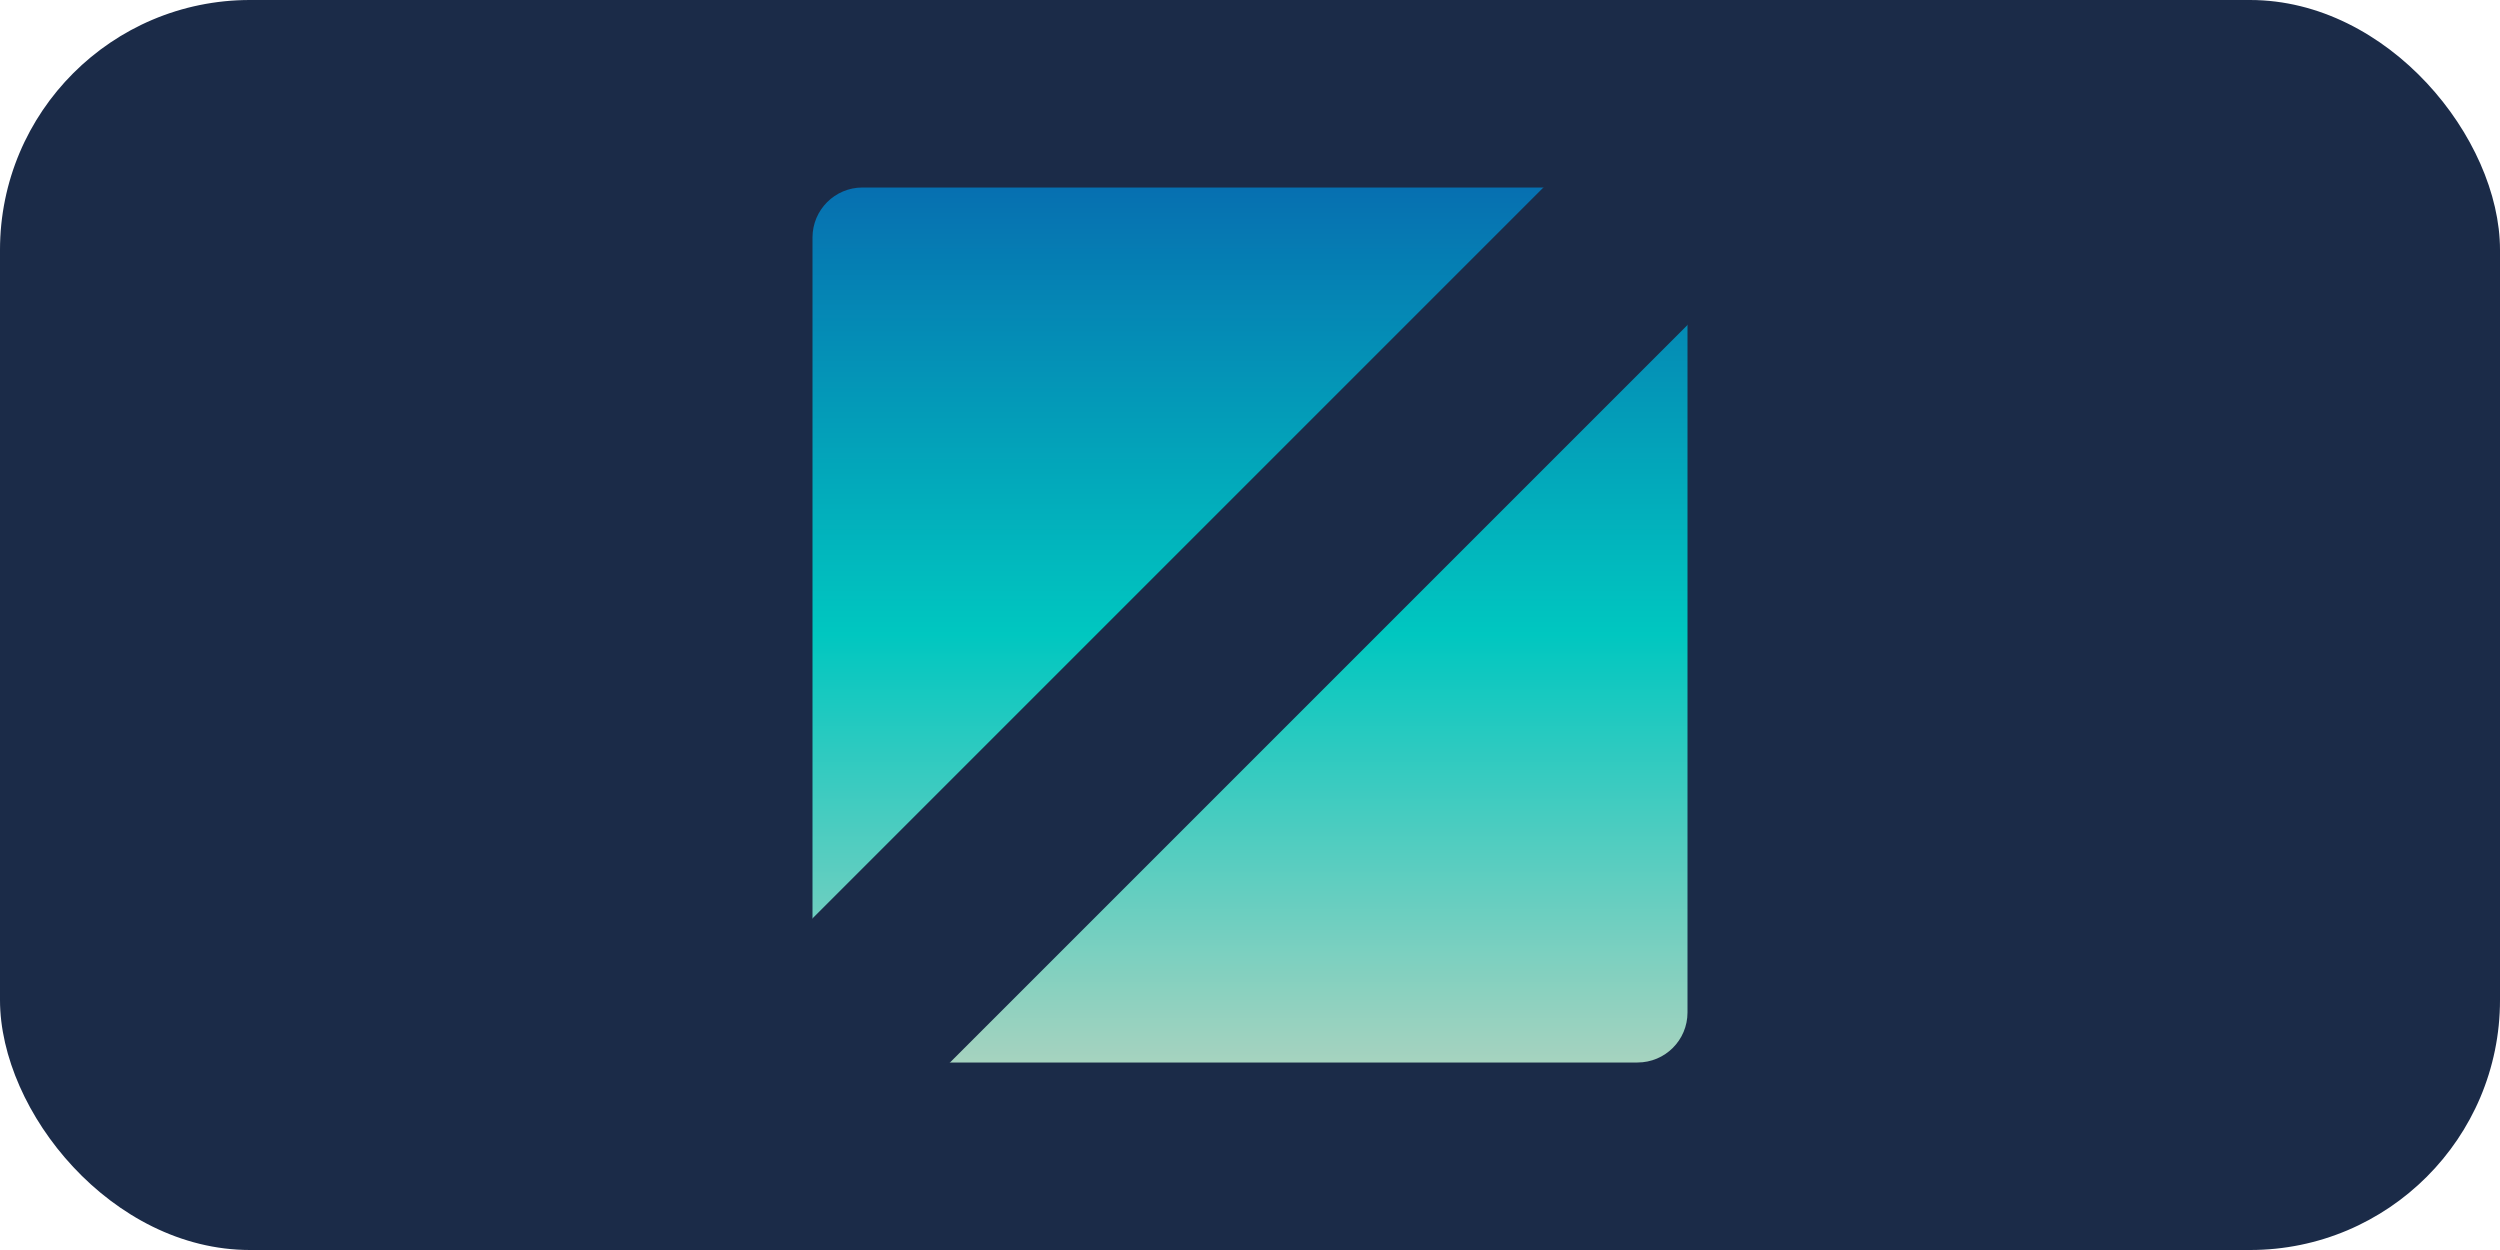 <?xml version="1.0" encoding="UTF-8"?>
<svg id="_レイヤー_2" data-name="レイヤー 2" xmlns="http://www.w3.org/2000/svg" width="200" height="100" xmlns:xlink="http://www.w3.org/1999/xlink" viewBox="0 0 200 100">
  <defs>
    <style>
      .cls-1 {
        fill: url(#_名称未設定グラデーション_3);
      }

      .cls-2 {
        fill: #1b2b48;
      }
    </style>
    <linearGradient id="_名称未設定グラデーション_3" data-name="名称未設定グラデーション 3" x1="-263.55" y1="-483.4" x2="-264.87" y2="-483.4" gradientTransform="translate(-58700.29 -20532.66) rotate(-90) scale(77.91 -121.64)" gradientUnits="userSpaceOnUse">
      <stop offset="0" stop-color="#094baa"/>
      <stop offset=".49" stop-color="#00c7c0"/>
      <stop offset="1" stop-color="#ffd9bf"/>
    </linearGradient>
  </defs>
  <g id="_アイコン" data-name="アイコン">
    <g>
      <g>
        <rect class="cls-2" width="200" height="100" rx="20" ry="20"/>
        <g id="_グループ_1450" data-name="グループ 1450">
          <path id="_パス_5892-2" data-name="パス 5892-2" class="cls-1" d="M65,81V19c0-2.21,1.79-4,4-4h62c2.21,0,4,1.79,4,4v62c0,2.21-1.79,4-4,4h-62c-2.21,0-4-1.79-4-4Z"/>
        </g>
      </g>
      <rect class="cls-2" x="94.13" y="-12.88" width="15.93" height="121.02" rx="4.2" ry="4.2" transform="translate(63.59 -58.24) rotate(45)"/>
    </g>
  </g>
</svg>